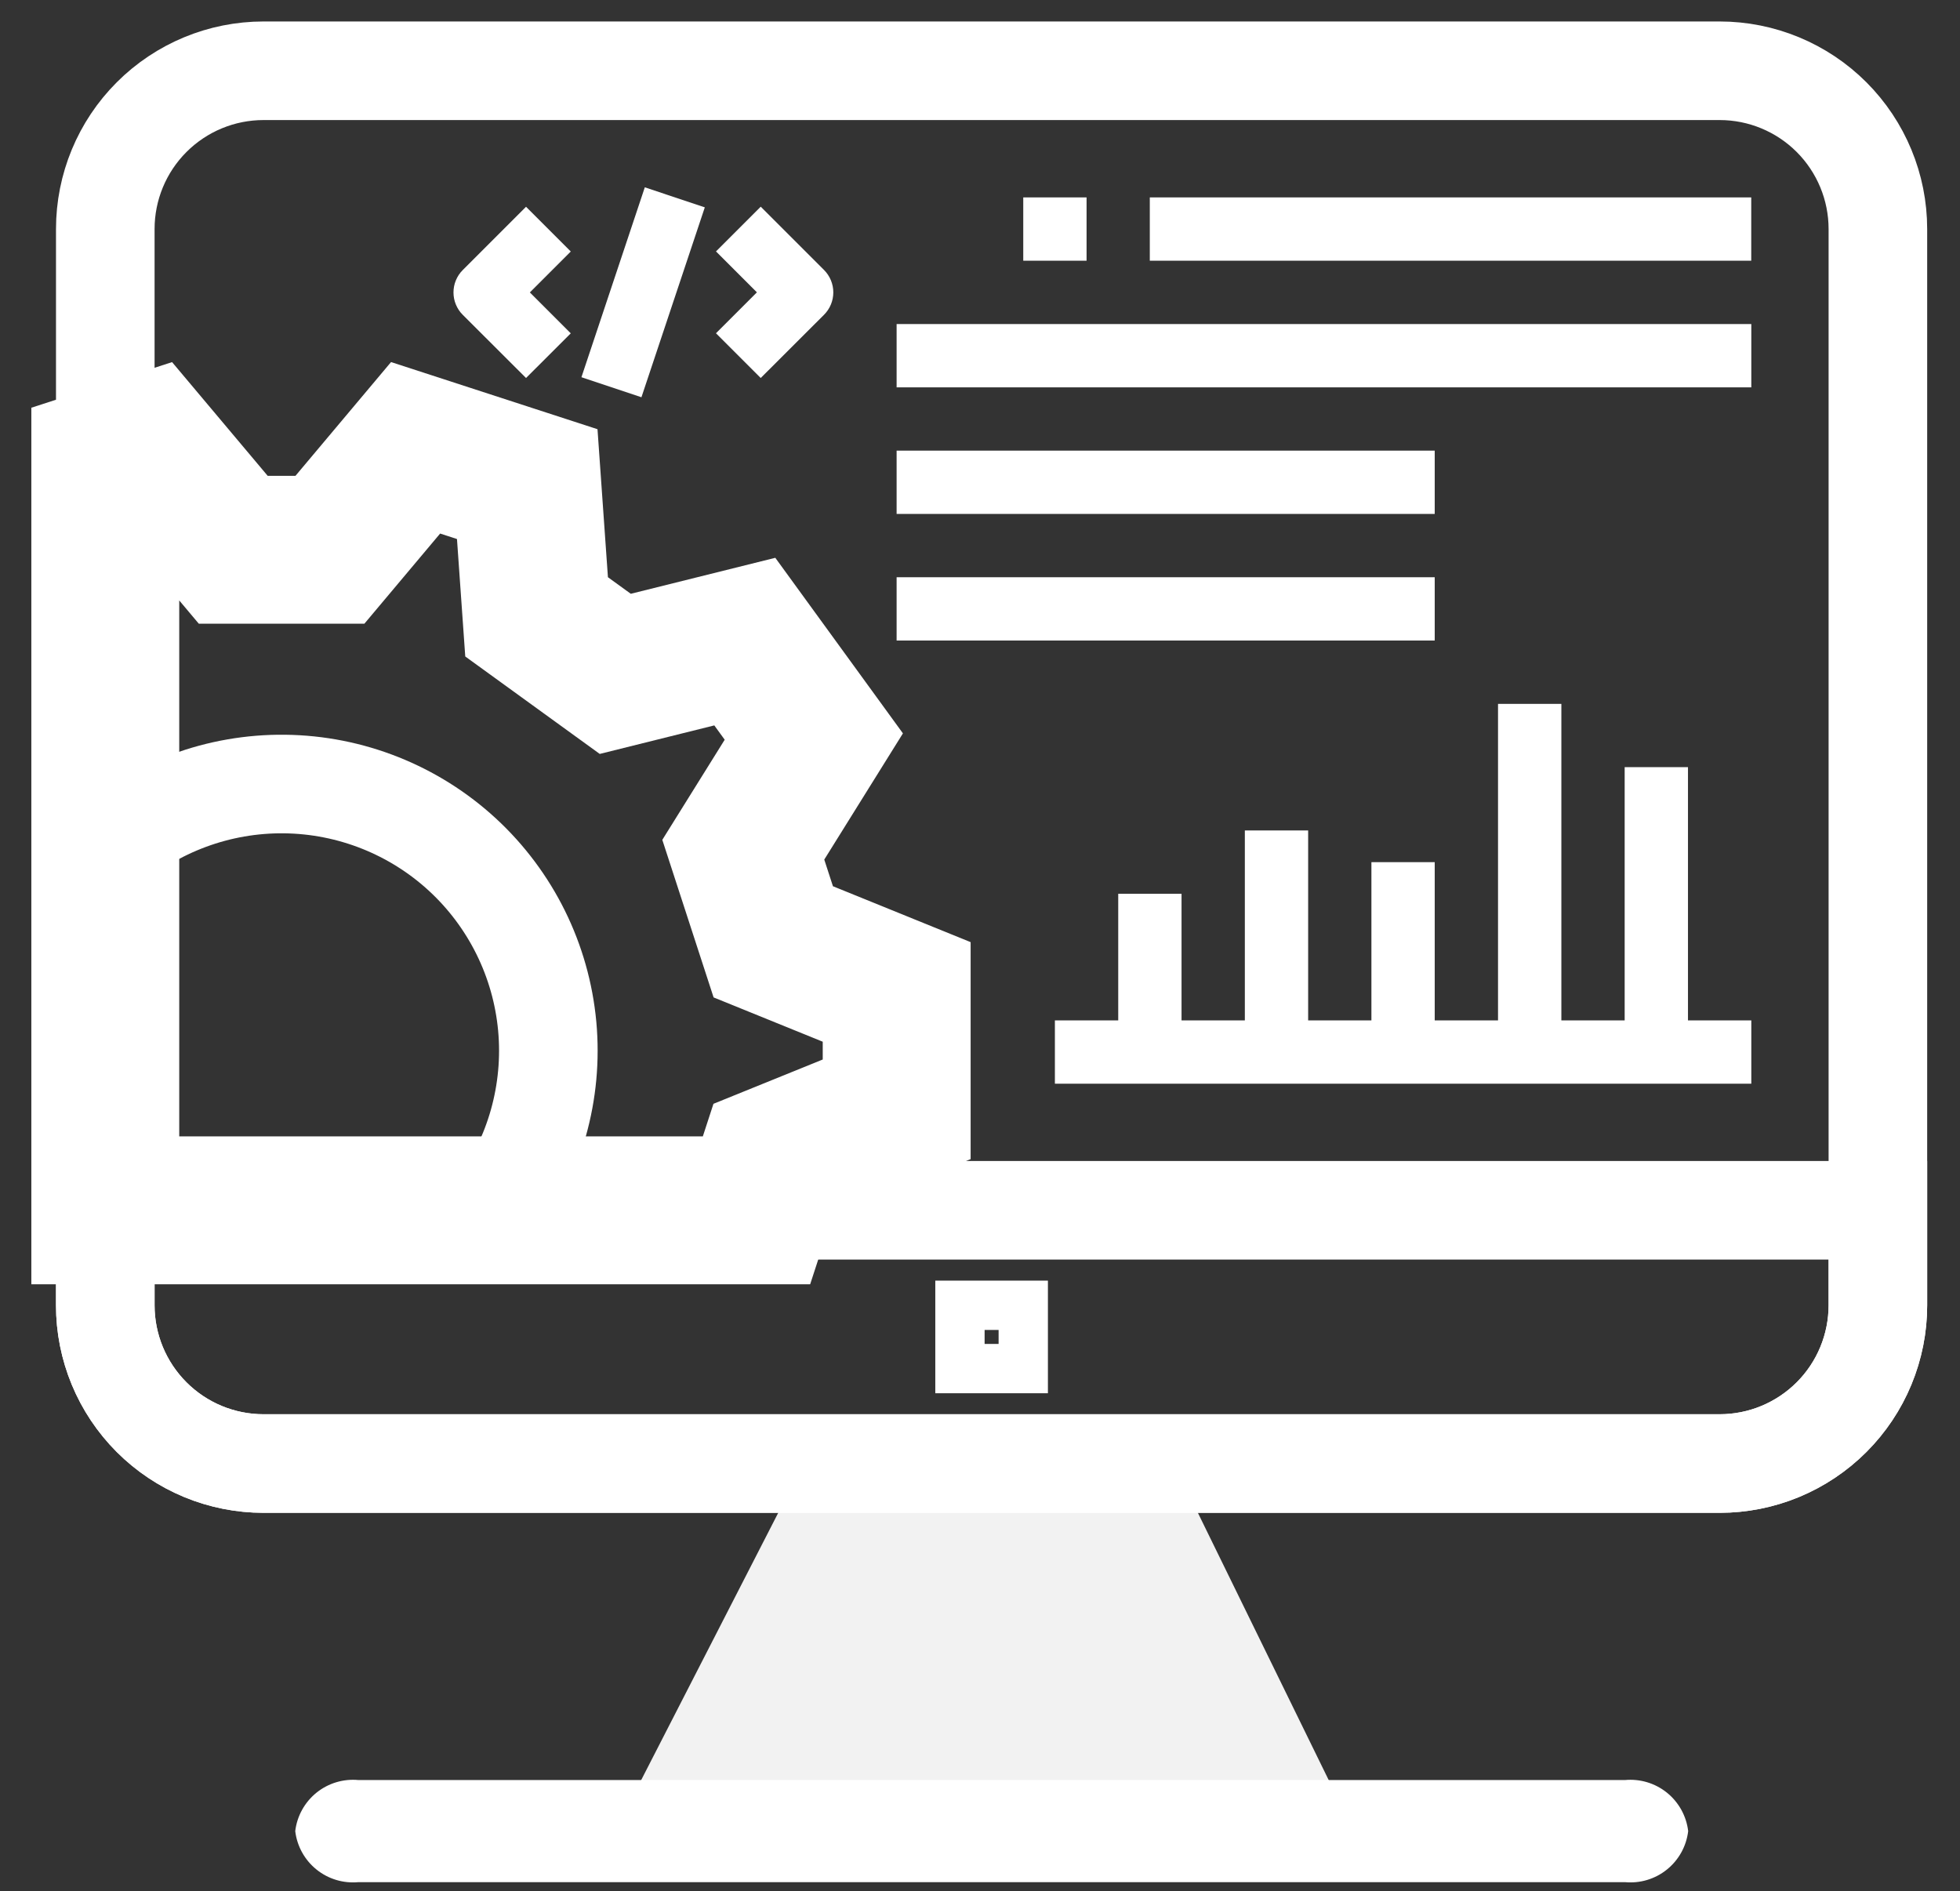 <svg width="57" height="55" viewBox="0 0 57 55" fill="none" xmlns="http://www.w3.org/2000/svg">
<rect x="0" y="0" width="57" height="55" fill="#333333" stroke="none"/>
<path d="M38.913 52.324L33.848 41.976H23.668L18.361 52.324H38.913Z" fill="#F2F2F2"/>
<path d="M7.664 2.058H50.01C51.23 2.058 52.401 2.543 53.264 3.406C54.127 4.27 54.612 5.44 54.612 6.661V37.96C54.612 39.181 54.127 40.351 53.264 41.214C52.401 42.078 51.23 42.562 50.01 42.562H7.664C6.443 42.562 5.273 42.078 4.41 41.214C3.546 40.351 3.062 39.181 3.062 37.96V6.661C3.062 5.44 3.546 4.27 4.41 3.406C5.273 2.543 6.443 2.058 7.664 2.058V2.058Z" stroke="white" stroke-width="2.867"/>
<path d="M26.075 9.424H50.931V11.265H26.075V9.424Z" fill="white"/>
<path d="M26.075 13.105H41.724V14.946H26.075V13.105Z" fill="white"/>
<path d="M26.075 16.787H41.724V18.628H26.075V16.787Z" fill="white"/>
<path d="M33.438 5.741H50.929V7.582H33.438V5.741Z" fill="white"/>
<path d="M29.758 5.741H31.599V7.582H29.758V5.741Z" fill="white"/>
<path d="M50.01 42.562H7.664C7.059 42.562 6.461 42.443 5.902 42.212C5.344 41.98 4.836 41.641 4.409 41.214C3.982 40.786 3.643 40.279 3.411 39.72C3.18 39.161 3.061 38.563 3.062 37.958V35.197H54.612V37.958C54.612 38.563 54.493 39.161 54.262 39.72C54.031 40.279 53.692 40.786 53.264 41.214C52.837 41.641 52.33 41.98 51.771 42.212C51.213 42.443 50.614 42.562 50.01 42.562Z" stroke="white" stroke-width="2.867"/>
<path d="M27.917 37.96H29.758V39.801H27.917V37.96Z" stroke="white" stroke-width="1.434"/>
<path d="M10.427 51.767H47.254C47.694 51.725 48.133 51.857 48.477 52.134C48.821 52.412 49.043 52.813 49.095 53.252C49.043 53.691 48.821 54.092 48.477 54.369C48.133 54.647 47.694 54.778 47.254 54.736H10.427C9.987 54.778 9.548 54.647 9.204 54.369C8.86 54.092 8.638 53.691 8.586 53.252C8.638 52.813 8.86 52.412 9.204 52.134C9.548 51.857 9.987 51.725 10.427 51.767Z" fill="white"/>
<path d="M15.298 10.993L13.457 9.155C13.371 9.07 13.304 8.968 13.258 8.857C13.211 8.745 13.188 8.625 13.188 8.505C13.188 8.384 13.211 8.264 13.258 8.152C13.304 8.041 13.371 7.939 13.457 7.854L15.298 6.013L16.599 7.314L15.409 8.504L16.599 9.694L15.298 10.993Z" fill="white"/>
<path d="M22.123 10.993L20.822 9.692L22.012 8.502L20.822 7.312L22.123 6.011L23.965 7.852C24.05 7.938 24.118 8.039 24.164 8.151C24.21 8.262 24.234 8.382 24.234 8.503C24.234 8.624 24.21 8.743 24.164 8.855C24.118 8.966 24.05 9.068 23.965 9.153L22.123 10.993Z" fill="white"/>
<path d="M16.909 10.97L18.752 5.448L20.497 6.03L18.654 11.553L16.909 10.97Z" fill="white"/>
<path d="M22 35.199L22.483 33.718L26.077 32.261V28.847L22.488 27.39L21.616 24.711L23.667 21.42L21.66 18.659L17.893 19.597L15.605 17.939L15.333 14.079L12.086 13.023L9.595 15.988H6.783L4.29 13.023L3.062 13.421V35.199H22Z" stroke="white" stroke-width="4.301"/>
<path d="M14.405 35.199C15.553 33.661 16.09 31.753 15.914 29.843C15.737 27.933 14.859 26.156 13.449 24.855C12.038 23.555 10.196 22.823 8.278 22.801C6.36 22.779 4.501 23.468 3.062 24.736V35.199H14.405Z" stroke="white" stroke-width="2.867"/>
<path d="M32.52 25.992H34.361V30.595H32.52V25.992Z" fill="white"/>
<path d="M36.202 24.151H38.043V30.595H36.202V24.151Z" fill="white"/>
<path d="M39.883 25.073H41.724V30.596H39.883V25.073Z" fill="white"/>
<path d="M43.565 20.47H45.407V30.601H43.565V20.47Z" fill="white"/>
<path d="M47.248 22.31H49.089V30.595H47.248V22.31Z" fill="white"/>
<path d="M30.678 29.675H50.931V31.516H30.678V29.675Z" fill="white"/>
</svg>
